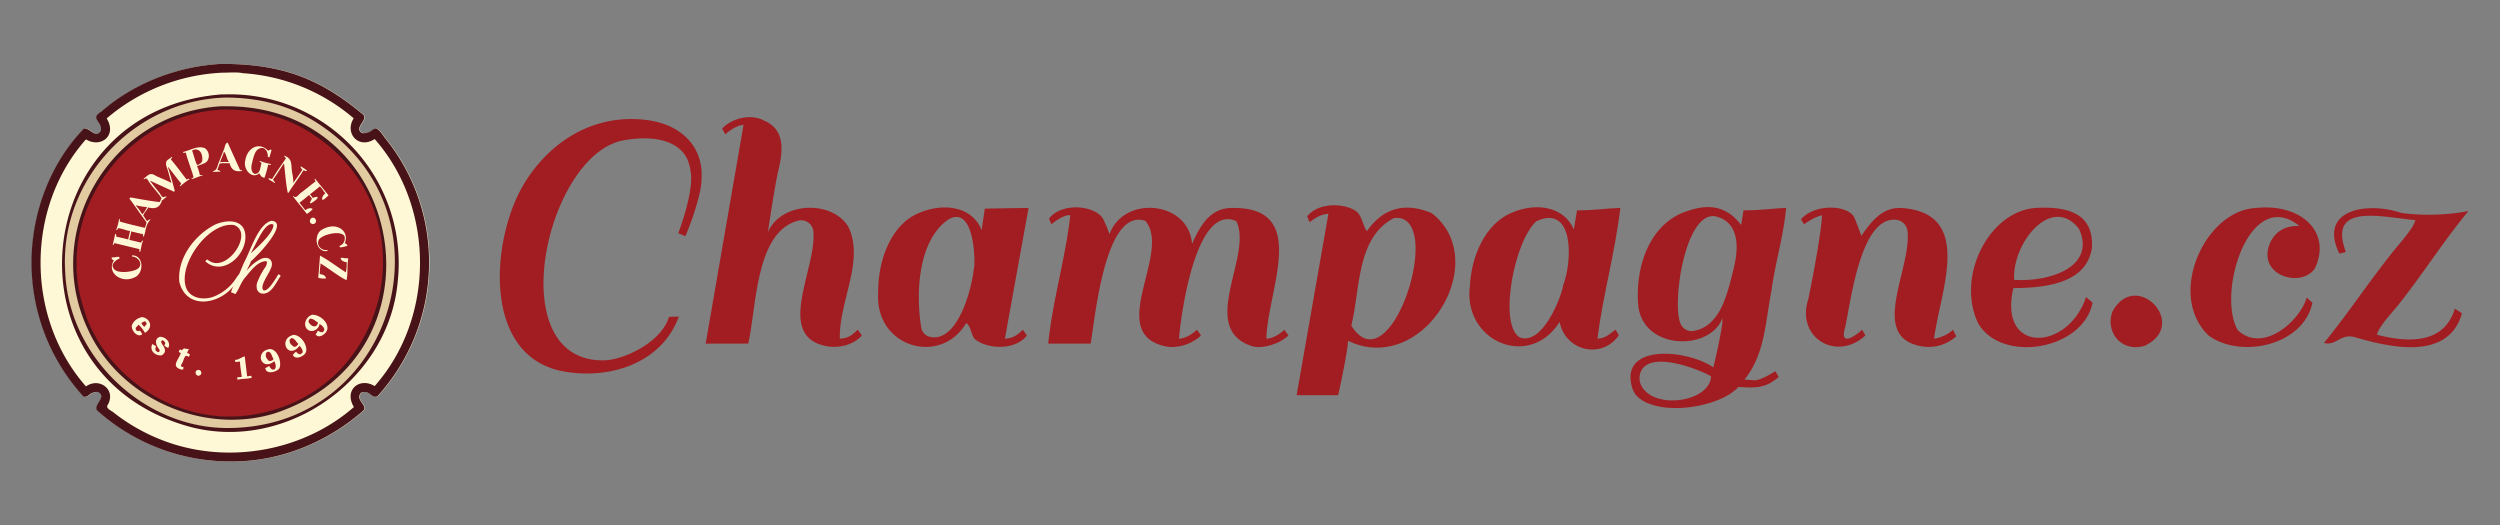 <svg id="Vrstva_1" data-name="Vrstva 1" xmlns="http://www.w3.org/2000/svg" viewBox="0 0 1056.38 222"><rect x="0" y="0" width="1056.38" height="222" fill="#808080" stroke="none"/><defs><style>.cls-1,.cls-2{fill:#a11d21;}.cls-1,.cls-3,.cls-5{fill-rule:evenodd;}.cls-3{fill:#fff8d6;}.cls-4{fill:#e2caa1;}.cls-5{fill:#471318;}</style></defs><path class="cls-1" d="M354.86,143.12c4.07-.16,5.54-2,7.6-3.79l1.72,2.41c-3.44,4-9.81,5.58-15.19,4.49-21.59-4.37-3.87-32.72-5.29-48.43a5.16,5.16,0,0,0-6.52-4.53c-18,4.75-17.49,36.56-21,51.93h-18q8-46.21,16-92.44s-3-.14-7.69,4l-1.38-2.41c4.24-4.55,12.27-6.32,17.61-3.46,9,3.76,8.41,12.41,5.87,22.45-1.7,8.55-2.83,16.48-4.15,24.86h0c5.65-13.23,27.62-13.75,34.19-2.07C365.21,110.6,354.53,127.22,354.86,143.12Z"/><path class="cls-1" d="M535.12,143.12c4-.16,7.59-3.79,7.59-3.79l1.73,2.41c-3.86,3.76-11.46,5.85-15.54,4.49-22.87-7.6.77-38.52-6.53-52.79-16.7-7.43-23.14,37.47-24.2,49.68,4-.16,7.6-3.79,7.6-3.79l1.72,2.41c-3.86,3.76-10.5,5.8-15.54,4.49-24.71-5.9,3.33-39.76-8-52.91-17-5.69-21.15,40.7-23.09,51.88H442.92c1.93-18.54,7.21-35.63,9.34-54.22-2.9-.54-8,3.8-8,3.8l-1-2.42c5.41-6.94,19.16-5.66,22.79,0a60.35,60.35,0,0,1,2.77,6.56C475,82.2,502.43,85,503.69,103.07c3.32-7.4,7.57-15.44,17.27-15.2C553.58,87.59,535.52,122.55,535.12,143.12Z"/><path class="cls-1" d="M817.24,143.12s4.87-.65,8-3.79l1.38,2.76a17.34,17.34,0,0,1-15.2,4.14C789.59,142,807.9,113.42,806,97.59a5.31,5.31,0,0,0-4.51-4.67C786.09,90.8,782,128.17,779.6,138.63c-2,6.82,2.54,4.88,7.26.7l1.38,2.41c-12.39,11.36-29.37.73-24.17-15.19,0,0,5.13-24.52,5.86-35.57,0,0-3.09.46-7.59,3.8L761,92.71c5.62-6.68,19.47-6.25,22.44-1,.65,1.25,3.08,7.94,3.08,7.94,4.3-6.22,9.08-12.36,17.3-11.74C834.23,90.27,819.81,123,817.24,143.12Z"/><path class="cls-1" d="M953.3,87.87c19-2,32.13,10.14,24.86,25.56-5.5,8.11-22.76,3.49-19.68-8.64,1.69-6.27,6.53-9.59,13.12-9.32-21.11-17-35,28.44-26.07,44,10.29,9.87,26-3.19,29.19-13.71l2.41,2.17c-3.92,18.39-30.8,23.71-44,13.76C915.42,124.55,931.72,88.8,953.3,87.87Z"/><path class="cls-1" d="M1037.3,130.39l3,2c-5.83,20.65-31.59,14.07-45.58,10-5.87-1.39-7.55,3.85-12.73,2.52,9.43-11.39,18.86-25.66,28.27-37.39,2.31-3.23,9.62-10.82,10.36-14.51-14.7-1.32-37.17-7.41-29.36,13.47l-2.76.69C979.42,88.62,1000,85,1014.77,90a90.93,90.93,0,0,0,28.3-.82c-10.23,12.19-18.94,26.15-29,38.8-2.2,3.07-9,9.8-9.66,13.47C1018.51,145.1,1033,144.94,1037.3,130.39Z"/><path class="cls-1" d="M604.87,90c-11.16-4.6-20.35-2.22-27.23,7.62-1.31-.86-2.06-6.52-4.54-8.32-5-3.56-16-3.86-20.72,2.08a12.27,12.27,0,0,0,1,2.41c.51-.06,3.7-3.28,7.94-3.45L547.89,167c3.42,0,17.55,0,17.55,0s3.94-17.61,4.18-23C601.39,159.29,631.1,110.05,604.87,90ZM571,137.6c3.84-15.56,2.13-37.16,18-45.46C611.36,89.35,587.77,164.37,571,137.6Z"/><path class="cls-1" d="M432.21,139.33c-2.09,1.92-3.65,3.52-7.59,3.79q5-27.62,10-55.25c-1.9,0-18.5.29-18.5.29l-1.33,9.07c-4-10-16.17-11.9-27.13-6.94-11.33,5.07-16.75,20-16.58,33.5-1.43,22.93,26.35,31.07,37.19,12.72,2.1,1.17,2,5.45,3.9,7,5.52,4.15,16.89,4.51,21.76-1.73Zm-20.72-25.9c-.75,8.33-6.73,31.46-18.49,28.92a4.81,4.81,0,0,1-3.73-3.95c-2.62-16.37-.65-37.56,11.61-45.75C412.47,86.28,412.12,113.44,411.49,113.43Z"/><path class="cls-1" d="M675,143.12c2.39-18.94,7.47-36.29,9.67-55.25-5.95.14-11.52,1.09-18.3,1-.35,2.42-1,5.71-1.34,8.12-3.87-9.32-15.32-11.8-26.29-7.09-11.24,4.71-17,18.47-17.61,30.74-3.23,23.43,25,35.8,37.89,15.4,2.53,12.59,18.07,15.76,25,5.66-.69-1.24-.75-1.45-1.38-2.41C680.27,140.88,678.92,142.85,675,143.12Zm-14.5-22.44c-.75,4.88-8.84,25.66-18.43,21.84-8.94-5.57-2.26-40.78,7.2-49.1C665.2,86.19,664.5,110.37,660.47,120.68Z"/><path class="cls-1" d="M881.47,125.51c-7.52,22.81-37.24,24.4-30.74-3.76,15.92-.1,31-2.85,33.24-17,.75-13.52-8.52-17.8-23.91-16.9-19.69,1.47-33.73,29.2-24.1,48.95,10.11,16.9,44.27,11,48.28-8.89Zm-3-28.82c7.26,15.62-11.5,22.56-27.39,21.57C850.11,102.69,867,81.86,878.47,96.69Z"/><path class="cls-1" d="M892.73,131.42c10.07-17.93,32.69,6,13.26,14.81C895.17,149,889.49,138.93,892.73,131.42Z"/><path class="cls-1" d="M740.77,160.65l-3.64-.26c8.67-10.81,8.78-23.92,11.4-37.64,1.57-11.48,5.09-23,6.21-34.88-5.78.19-11.33,1.09-18,1-.34,2.07-.69,4.14-1,6.21-6.57-8.6-14.56-9-23.83-5.52-15,5.48-21,23.29-19.68,39.36,1.86,19.09,30.31,19.59,35.57,5.53.47,2.18-2.64,16-3.82,20.77-11.67-7.85-39.7-9.91-34.34,8.48a8.84,8.84,0,0,0,2.7,4.29c9.53,8.14,34.51,4.14,42.23-4.5,7.7.56,11.7.41,17-4.18a19.64,19.64,0,0,0-1.38-2.41C749.07,157.42,743.62,161.14,740.77,160.65ZM693,158c2.83-10.51,24.33-2.25,30,1-.31,10.59-23.14,14.28-29.13,4.55A7.2,7.2,0,0,1,693,158Zm39.64-44.88c-2.66,10.71-5.5,24.8-17.1,26.72a5,5,0,0,1-5.31-2.84c-3.88-7.56,1.39-46.44,14-45.69C734,93.05,735.22,102.7,732.64,113.08Z"/><path class="cls-2" d="M296.47,75c0-.51,0-1,0-1.54v-.08c0-.27,0-.53,0-.8h0a22.4,22.4,0,0,0-3.19-10.45c-4-6.38-11.35-10.53-20.95-11.53C245.41,47.73,226.2,66,218.11,84.07c-10.92,24.5-12,67,20,72.87,19.41,3.54,41.46-3.33,48.73-23.16l-4.14.1c-3.31,10.93-19.26,18.2-27.35,18.38-44.19,1-24.68-87.3,8.32-93,10.93-1.9,20.24-.48,25.08,5.32,2,2.36,3,6,3.29,9.64h0c0,.16,0,.33,0,.49a30.13,30.13,0,0,1-.26,4.6,56.85,56.85,0,0,1-1.22,6.46c-.51,2.16-1.12,4.31-1.79,6.44s-1.39,4.27-2.17,6.33l3,1.27c.92-2.15,1.74-4.28,2.53-6.45s1.5-4.36,2.14-6.6A60.78,60.78,0,0,0,296,79.88a35.8,35.8,0,0,0,.5-4.92Z"/><path class="cls-3" d="M93.51,27c27.12-.1,43,7.11,60.22,21.54,1.94,2.32-4.28,5.4-.55,7.75,5.91.24,4.33-5.69,9.58,1.92a83,83,0,0,1,18.71,53.1,83.86,83.86,0,0,1-21.81,56.12c-2.57,1.15-3.08-2.83-6.84-1.55-2.92,3,2.83,5.31.91,7.57C138.86,186.57,119.3,194.84,99,195a84.4,84.4,0,0,1-57.76-21.54c-1.75-2.39,4-5.5.73-7.57-1-.63-2.52,0-3.47.46-.81.69-2.67,2.37-3.74.45a83.8,83.8,0,0,1-21.26-55.93c0-20.62,7.8-41.64,22-56.39,2.18-1.11,5,4.44,7.3.82.83-4.13-5-5,.28-8.21C56.81,35.12,75.15,28,93.51,27Z"/><circle class="cls-4" cx="97.31" cy="111" r="70.1"/><circle class="cls-2" cx="97.31" cy="111.02" r="65.23"/><path class="cls-5" d="M93.34,27c27.12-.1,42.95,7.11,60.22,21.53,1.94,2.33-4.28,5.41-.55,7.76,5.91.24,4.33-5.69,9.58,1.92a83,83,0,0,1,18.71,53.1,83.86,83.86,0,0,1-21.81,56.12c-2.57,1.14-3.08-2.83-6.84-1.55-2.92,3,2.83,5.31.91,7.57-14.87,13.11-34.43,21.38-54.75,21.54a84.4,84.4,0,0,1-57.76-21.54c-1.75-2.39,4-5.5.73-7.57-1-.63-2.52,0-3.47.45-.81.7-2.67,2.38-3.74.46a83.8,83.8,0,0,1-21.26-55.93c0-20.62,7.8-41.64,22-56.39,2.18-1.11,5,4.44,7.3.82.83-4.13-5-5,.28-8.21C56.64,35.09,75,28,93.34,27Zm9.12,3.92a79.89,79.89,0,0,1,47,19.07c-4,6.21,2,13.24,8.85,8.76,25.53,29,25.58,75.49,0,104.39-6.43-3.91-13.13,1.71-8.76,8.85-20.51,17.92-50.45,23.84-76.46,15.6a79.76,79.76,0,0,1-24.73-13c-1-1-4.11-2-2.74-3.65,3.43-6.3-3.61-11.65-9.3-7.67-25.54-29-25.6-75.51,0-104.38,6.31,3.83,13.24-1.63,8.76-8.85A81,81,0,0,1,93.79,30.72C96.7,30.73,100.07,30.38,102.46,30.9Zm-8.3,9a71.37,71.37,0,0,1,73.91,78.93c-3.61,41.21-46.27,71.77-86.78,61.77C.8,159.74,11.46,45.73,94.16,39.85Zm39.78,12c59.79,38.05,32.89,129.66-38.6,128.93-35.6-.46-66.5-30.84-67.79-66.15C25.11,75.93,56.76,42.3,95.34,41.22,111.75,41.27,123.84,45.53,133.94,51.89Zm-39.78-7c77.57-1.54,96.42,105,22.17,129.66C85.6,184.21,50,168,37,138.85,17.41,96.73,47.42,47,94.16,44.87Zm37.68,11.58c50.91,32.63,33.77,110.84-26.92,119-30.64,4.06-61.38-16.45-69.8-45.9-12.4-39.79,18.27-82,59.68-83.31C110.83,46.28,122.05,50.28,131.84,56.45Z"/><path class="cls-3" d="M114.47,69.32c0,.37-.19.35-.55.37a.94.94,0,0,0-.54-.09l-.1.09a37.25,37.25,0,0,1-1.55,5.47c-1.62-.54-1.31-.69-2.19-1.91-2.88,2.53-6.79-1.33-5.93-5.3.74-5.35,5.83-8.35,9.77-4.19a1.43,1.43,0,0,1,1.09-.55c.14.14.17.07.27.27l-.91,3-.64-.18c0-1.79-.59-3.18-2-3.74-3.52-.4-4.06,4-4.84,6.93-.3,1.54-.18,3.23,1.19,4,2.57.11,2.38-2.85,3-4.74-.41-.09-.77-.26-.82-.73h.18A23.47,23.47,0,0,0,114.47,69.32Z"/><path class="cls-3" d="M86.64,62.66c-2.94-1.34-6.35.93-9.31,1.55l.09.37,1.1-.09c.89,3.56,2.33,6.9,3.28,10.4l-.91.55c.22.7,3.72-1.35,4.75-1.19v-.18A4,4,0,0,0,84.45,74a19.9,19.9,0,0,0-1.19-3.84c1.51-.6,3.5-1,4.38-2.19A4,4,0,0,0,86.64,62.66Zm-1.19,5.48a3,3,0,0,1-2.19,1.55c-.88-1.73-1.34-4.17-2.09-6,.21-.38.83-.32,1.18-.55C85,63.08,85.69,65.61,85.45,68.14Z"/><path class="cls-3" d="M101.42,71.79q-2.6-5.76-5.2-11.5c-1,0-1.21,1.91-1.55,2.74-.79,1.91-1.56,4-2.37,5.93-.5,1.43-.63,3-2.28,3.37-.07.1-.06.09-.09.28l3.19-.09v-.28l-1.28-.45c.34-.92.67-1.83,1-2.74a2.24,2.24,0,0,0,1-.09H97c.87,2.75,2,3.74,5.29,3.28V72Zm-4.74-3.38c-.7.13-3-.13-3.47.18H93c.46-1.53,1.19-2.88,1.64-4.47.94.75,1.16,3.15,2,4.11Z"/><path class="cls-3" d="M120.13,65.76c3.57,1.36,2.77,3.63,3.28,7a23.32,23.32,0,0,1,.55,4.56h.09v-.18c1.23-1.79,2.57-3.6,3.74-5.48a2.3,2.3,0,0,1-.82-1.27l.09-.09c.36.21,3.75,2.07,2.19,2a2.78,2.78,0,0,0-1.09-.27c-1.91,3.27-4.3,6.25-6.3,9.49l-.27-.09c-.81-3.81-1.07-8.18-1.55-12.23h-.19c-1.5,2.2-2.91,4.56-4.47,6.66a4.58,4.58,0,0,0,.82,1.19c0,.16,0,.09-.09.18v.09h-.18c-.55-.67-2.25-1.15-2.55-1.91a1.44,1.44,0,0,1,.45-.1,2.26,2.26,0,0,0,1.19.28c1.82-3,3.9-5.82,5.84-8.76C120.52,66.64,120.08,66.09,120.13,65.76Z"/><path class="cls-3" d="M133.09,75.44l5.74,7.11c-.46.4-2.41,2.51-2.73,1.65,0-1.39.81-1.84,1.37-2.65-.94-.65-1.34-2.24-2.38-2.74-1.32,1.12-2.72,2.21-4.1,3.29a15.06,15.06,0,0,1,1.18,1.55,4.24,4.24,0,0,1,1.92-.46c.73.75-2.27,2.41-2.83,2.83-.09-.28-.18-.27-.27-.55a10,10,0,0,0,.82-1.64,5.44,5.44,0,0,1-1.1-1.37h-.18c-1.3,1.07-2.63,2.2-4,3.2l2.46,3.1h.18a2.77,2.77,0,0,1,2.74-.64,1.34,1.34,0,0,1,.18.36H132a9.46,9.46,0,0,1-2.37,1.92c-1.81-2.58-4-4.9-5.84-7.48l.09-.09c.16,0,.09,0,.18.09,1.22,1.08,2.18-.88,3.1-1.46,2.14-1.56,4.11-3.24,6.21-4.84C133.12,76.15,132.87,75.88,133.09,75.44Z"/><path class="cls-3" d="M78.88,75.89c-2.18-2.76-4.37-5.88-6.66-8.48a2.57,2.57,0,0,1,.64-1,.71.71,0,0,1-.27-.18c-.6.77-1.82,1.11-2.28,2a3.07,3.07,0,0,0,.09,2.19c.74,2.13,1.29,4.57,2,6.66v.18c-2-1-4-1.82-6.12-2.74-.68-.3-1.67-1.21-2.83-.91s-1.78,1.31-2.73,1.83l.09.27a1.33,1.33,0,0,0,.82-.37c.71.19,1.15,1.29,1.55,1.83,1.59,2.25,3.6,4.27,5.11,6.57,0,0-.77,1.6-.82,1.64-3.73-.37-8.34-1.27-12.05-1.91-.51,0-.55.13-.73.45,2.44,3.22,4.75,6.75,7.21,10a8.15,8.15,0,0,1-.73,2.37c-3.43-.87-7.1-1.63-10.4-2.65H50.6V92.5h-.28a24.08,24.08,0,0,1-1.18,4.56v.18c.5-.06.57-.44.73-.82,1.83.12,3.34,1,5.11,1.19-.28,1.19-.55,2.37-.82,3.56l-5-1.19c-.15-.33.1-1.19-.46-1.18-.36,1.58-.73,3.16-1.09,4.74h.27l.46-.82,10.58,2.55c0,.43-.16,1.08.28,1.19.43-1.13.59-3.6,1.18-4.47,0-.26,0-.28-.27-.37l-.46.92-5-1.19.82-3.56,5,1.19a2,2,0,0,0,.19,1.18c1.17-2.7.54-4.63,2.92-7.39l-.1-.09a2.12,2.12,0,0,0-1.18.73c-.79-.38-1.07-1.65-1.74-2.19.18-1.41,1.61-2.27,2-3.56,2.74.67,4.72.31,5.75-2.55.15-.11,0-.12-.09-.28.79-.41,1.34-1.1,2.1-1.55V83a2.79,2.79,0,0,0-1.28.36c-.79-.16-1.31-1.42-1.73-2-1.39-1.56-2.63-3.31-3.93-4.93v-.09L73.5,81a1.47,1.47,0,0,1,.37-.27C73,77.37,72.08,74,71,70.78v-.27c1.91,2.23,3.64,4.81,5.56,7a1.75,1.75,0,0,1-.64.92l.28.27A24.09,24.09,0,0,1,80,75.8C80,75.17,79.26,75.76,78.88,75.89ZM60.09,90.58a20.47,20.47,0,0,0-2.65-3.65v-.18a23.72,23.72,0,0,0,4.66.73A8.53,8.53,0,0,1,60.09,90.58Z"/><path class="cls-3" d="M131.9,92a1.39,1.39,0,0,1,1.37,2.19,1.36,1.36,0,0,1-2.28-.36A1.56,1.56,0,0,1,131.9,92Z"/><path class="cls-3" d="M140,95.69c4.61-.31,7.31,3.32,5.66,7.12.52.11,1,.39,1.09,1l.09.1h-.18a12,12,0,0,1-3,.63,1.3,1.3,0,0,1-.18-.63,3.33,3.33,0,0,0,2-4.29c-2-2.42-9.53-.41-10.76,1.73-1.23,2.6,1.41,4.66,3.65,4.29.06.16,0,.09.09.18-.14.48-1,.24-1.46.27-3.86-1-4-6.4-1.64-8.57A9.82,9.82,0,0,1,140,95.69Z"/><path class="cls-3" d="M55.8,107.92c5-.17,5.24,7.78.82,9.4-5.41,2.47-11.7-2.1-8.49-7.3a1.3,1.3,0,0,1-1-1.19,4.62,4.62,0,0,1,1.28-.09,5.68,5.68,0,0,1,2-.18l.09.73c-1.07.21-3.79,2.28-2.65,3.83.93,3,9.74,1.84,11-.18,1.42-2.21-1-4.51-3.1-4.56Z"/><path class="cls-3" d="M146.5,110.75c-1.08,0-2.52-.64-2.56-1.74a2.77,2.77,0,0,1,.82-.09,6.07,6.07,0,0,0,2.29.19,1.55,1.55,0,0,1,.09.36c-.54,2.66-.07,6.29-.73,8.94-3.93-2-7.26-4.86-11-7.11v1a14.7,14.7,0,0,0-.28,3.56c1.19,0,2.62.64,2.56,1.82a10.77,10.77,0,0,1-3.2-.27c.25-3.13.49-6.27.73-9.4,3.92,2.09,7.28,4.8,11,7.12v-.64C146.52,114,146.5,111.5,146.5,110.75Z"/><path class="cls-3" d="M132,133c-2.06.43-3.92,3.28-2.65,5.57,1.68,2.54,5.33,1,5.66-1.64,1.3.57,3.07,2.48,1.19,3.46-.94,0-1.25-.42-1.92-.63a4.58,4.58,0,0,1-.91,1.45c1.2,2.21,4.49-.11,4.93-2C138.89,136.17,135.21,133,132,133Zm-1.64,2.92a1.45,1.45,0,0,1,.73-1.27c1.53.05,2.22,1.1,3.28,1.64C133.9,139,131.17,137.89,130.35,135.93Z"/><path class="cls-3" d="M60.18,134a5.57,5.57,0,0,0-4.47,3.46c-.36,2.38,2.7,5.57,4.47,3.65a3.66,3.66,0,0,1-.91-1.36c-1.18.21-.9.37-1.83-.28a4.21,4.21,0,0,1-.09-1,12.9,12.9,0,0,0,1.19-1.28,12.67,12.67,0,0,1,2.64,3.38h.19C64.74,138.5,63.71,134.72,60.18,134Zm.82,4.1a4,4,0,0,1-1.28-1.64,9.78,9.78,0,0,0,1.19-.64h.46C62.52,137,61.71,137.13,61,138.12Z"/><path class="cls-3" d="M67.57,142.32c2.55-.06,4.82,2.56,3.47,4.74H71c-.45-.4-1.33-.57-1.55-1.18a1.6,1.6,0,0,0,.36-1.19l-.91-.91c-3,.51,3.58,3.9-.64,6.39-2.76.25-5.19-2.09-3.92-4.75h.18c.38.46,1.19.54,1.46,1.1-.44.44-.34,1-.18,1.64.46.31.56.62,1.36.64a1.4,1.4,0,0,0,.28-1c-1.22-1.38-2.63-4.17-.18-5.38A.63.63,0,0,0,67.57,142.32Z"/><path class="cls-3" d="M124,141.5c-6.68,1.68-2.32,10.87,2.65,4.56.47.88,1.28,1.48,1.27,2.83-.29.27-.62.54-.91.82a2,2,0,0,1-1.82-1.09c-.63.22-.93.92-1.46,1.27.87,2.4,4.79.8,5.56-1.09C130.16,146,127.16,141.51,124,141.5Zm.91,5h-.82c-.89-.83-1.76-1.12-1.73-2.92.24-.23.5-.49.73-.73,1.55.08,2,1.64,2.92,2.37C125.85,146,125.31,146.12,124.87,146.52Z"/><path class="cls-3" d="M77.52,155.09l-.1,1a2.37,2.37,0,0,1-.73.09c-4.69-1.33-1.18-4.11-.27-7-.34-.14-.77-.28-.91-.64.25-.27.28-.73.64-.91,1.18,1,.71-.53,2-.36.45.26,1.38,0,1.65.45a3.86,3.86,0,0,0-.73,1.46,5.55,5.55,0,0,1,1.18.55,3.42,3.42,0,0,1-.54,1.1c-1.8-1.68-2,1.5-2.74,2.64C76.35,154.3,76.19,155.07,77.52,155.09Z"/><path class="cls-3" d="M113.74,147.52c-6.38,1.22-3.2,9.53,2.19,5.11.49,1.14.93,2.29.18,3.38a3.64,3.64,0,0,1-1.09.18c-.49-.48-1-.76-1.19-1.55l-1.73.91c.42,2.94,4.91,1.6,5.93.09C119.25,153.2,117.19,147.14,113.74,147.52Zm-.09,5c-.93-.95-1.88-2-1-3.65a1.72,1.72,0,0,0,.63-.27c1.53.21,1.48,2.06,2.29,3C115.41,152.31,114.55,152.58,113.65,152.54Z"/><path class="cls-3" d="M106.26,158.84a2.75,2.75,0,0,0,.09.91h-.46c-1.67.39-3.85.23-5.56.73V160a1,1,0,0,1-.09-.55l1.91-.18c-.22-2.13-.68-4.25-.73-6.48l-2,.19-.1-.83.1-.09c1.68-.05,2.45-1.13,4-1.46.33,2.8.67,5.6,1,8.4h.46A3.28,3.28,0,0,1,106.26,158.84Z"/><path class="cls-3" d="M83.63,156.28a3.26,3.26,0,0,1,.91.18c.29.43.53.54.55,1.28a1,1,0,0,0-.18.46C83.37,160,81.43,157,83.63,156.28Z"/><path class="cls-3" d="M117.89,115.92c-.53,0-.9,1.1-1.15,1.48-1,1.36-3.52,5.84-5.41,5.27-1.8-1.68,2.34-7,3-9,1.56-2.9-.2-5.72-3.83-4.36a17.17,17.17,0,0,0-6.23,5.08v0h0c.49-1.37,1.34-2.6,1.78-4,1.31-1.12,2.5-2.48,3.73-3.69,1.85-2,11.6-12.78,5-13.41-5.62,1.2-8.89,12.58-11.54,17.43-.78,1.69-1.47,3.48-2.2,5.13a11.53,11.53,0,0,0-1.39,1.91A20.05,20.05,0,0,1,90,125.45c-4.73,1.65-10.79.28-11.74-5.27-2-9.91,10.28-26.48,20.6-25.09,8.87,3.15-3.41,21.32-11.16,14.6-.54,0-.59.4-.91.63l0,.14c7.79,6.93,18.86-3.86,16.62-12.69-1.66-5.91-9.75-4.52-13.41-2.4-8,4.48-15.19,13.84-14.22,23.76,3,11.94,16.91,9.56,22.94,1.67h0a11.48,11.48,0,0,0-1.1,2.69l1.87.76c1.64-2.25,2.41-5.27,4.41-7.33,2-2.48,5.07-6.6,8.62-6.56a1.21,1.21,0,0,0,.24.2,3.64,3.64,0,0,1-.91,2.68,32.29,32.29,0,0,0-3,5.7c-1.34,3.35.6,6.37,4.31,4.64,2.54-1.51,3.79-4.67,5.41-6.94C118.53,116.27,118.09,116.17,117.89,115.92ZM114.62,94.7a1.48,1.48,0,0,1,.87.2C116.05,98,108.32,105,106,107h-.06C107.85,104,111.23,95,114.62,94.7Z"/></svg>